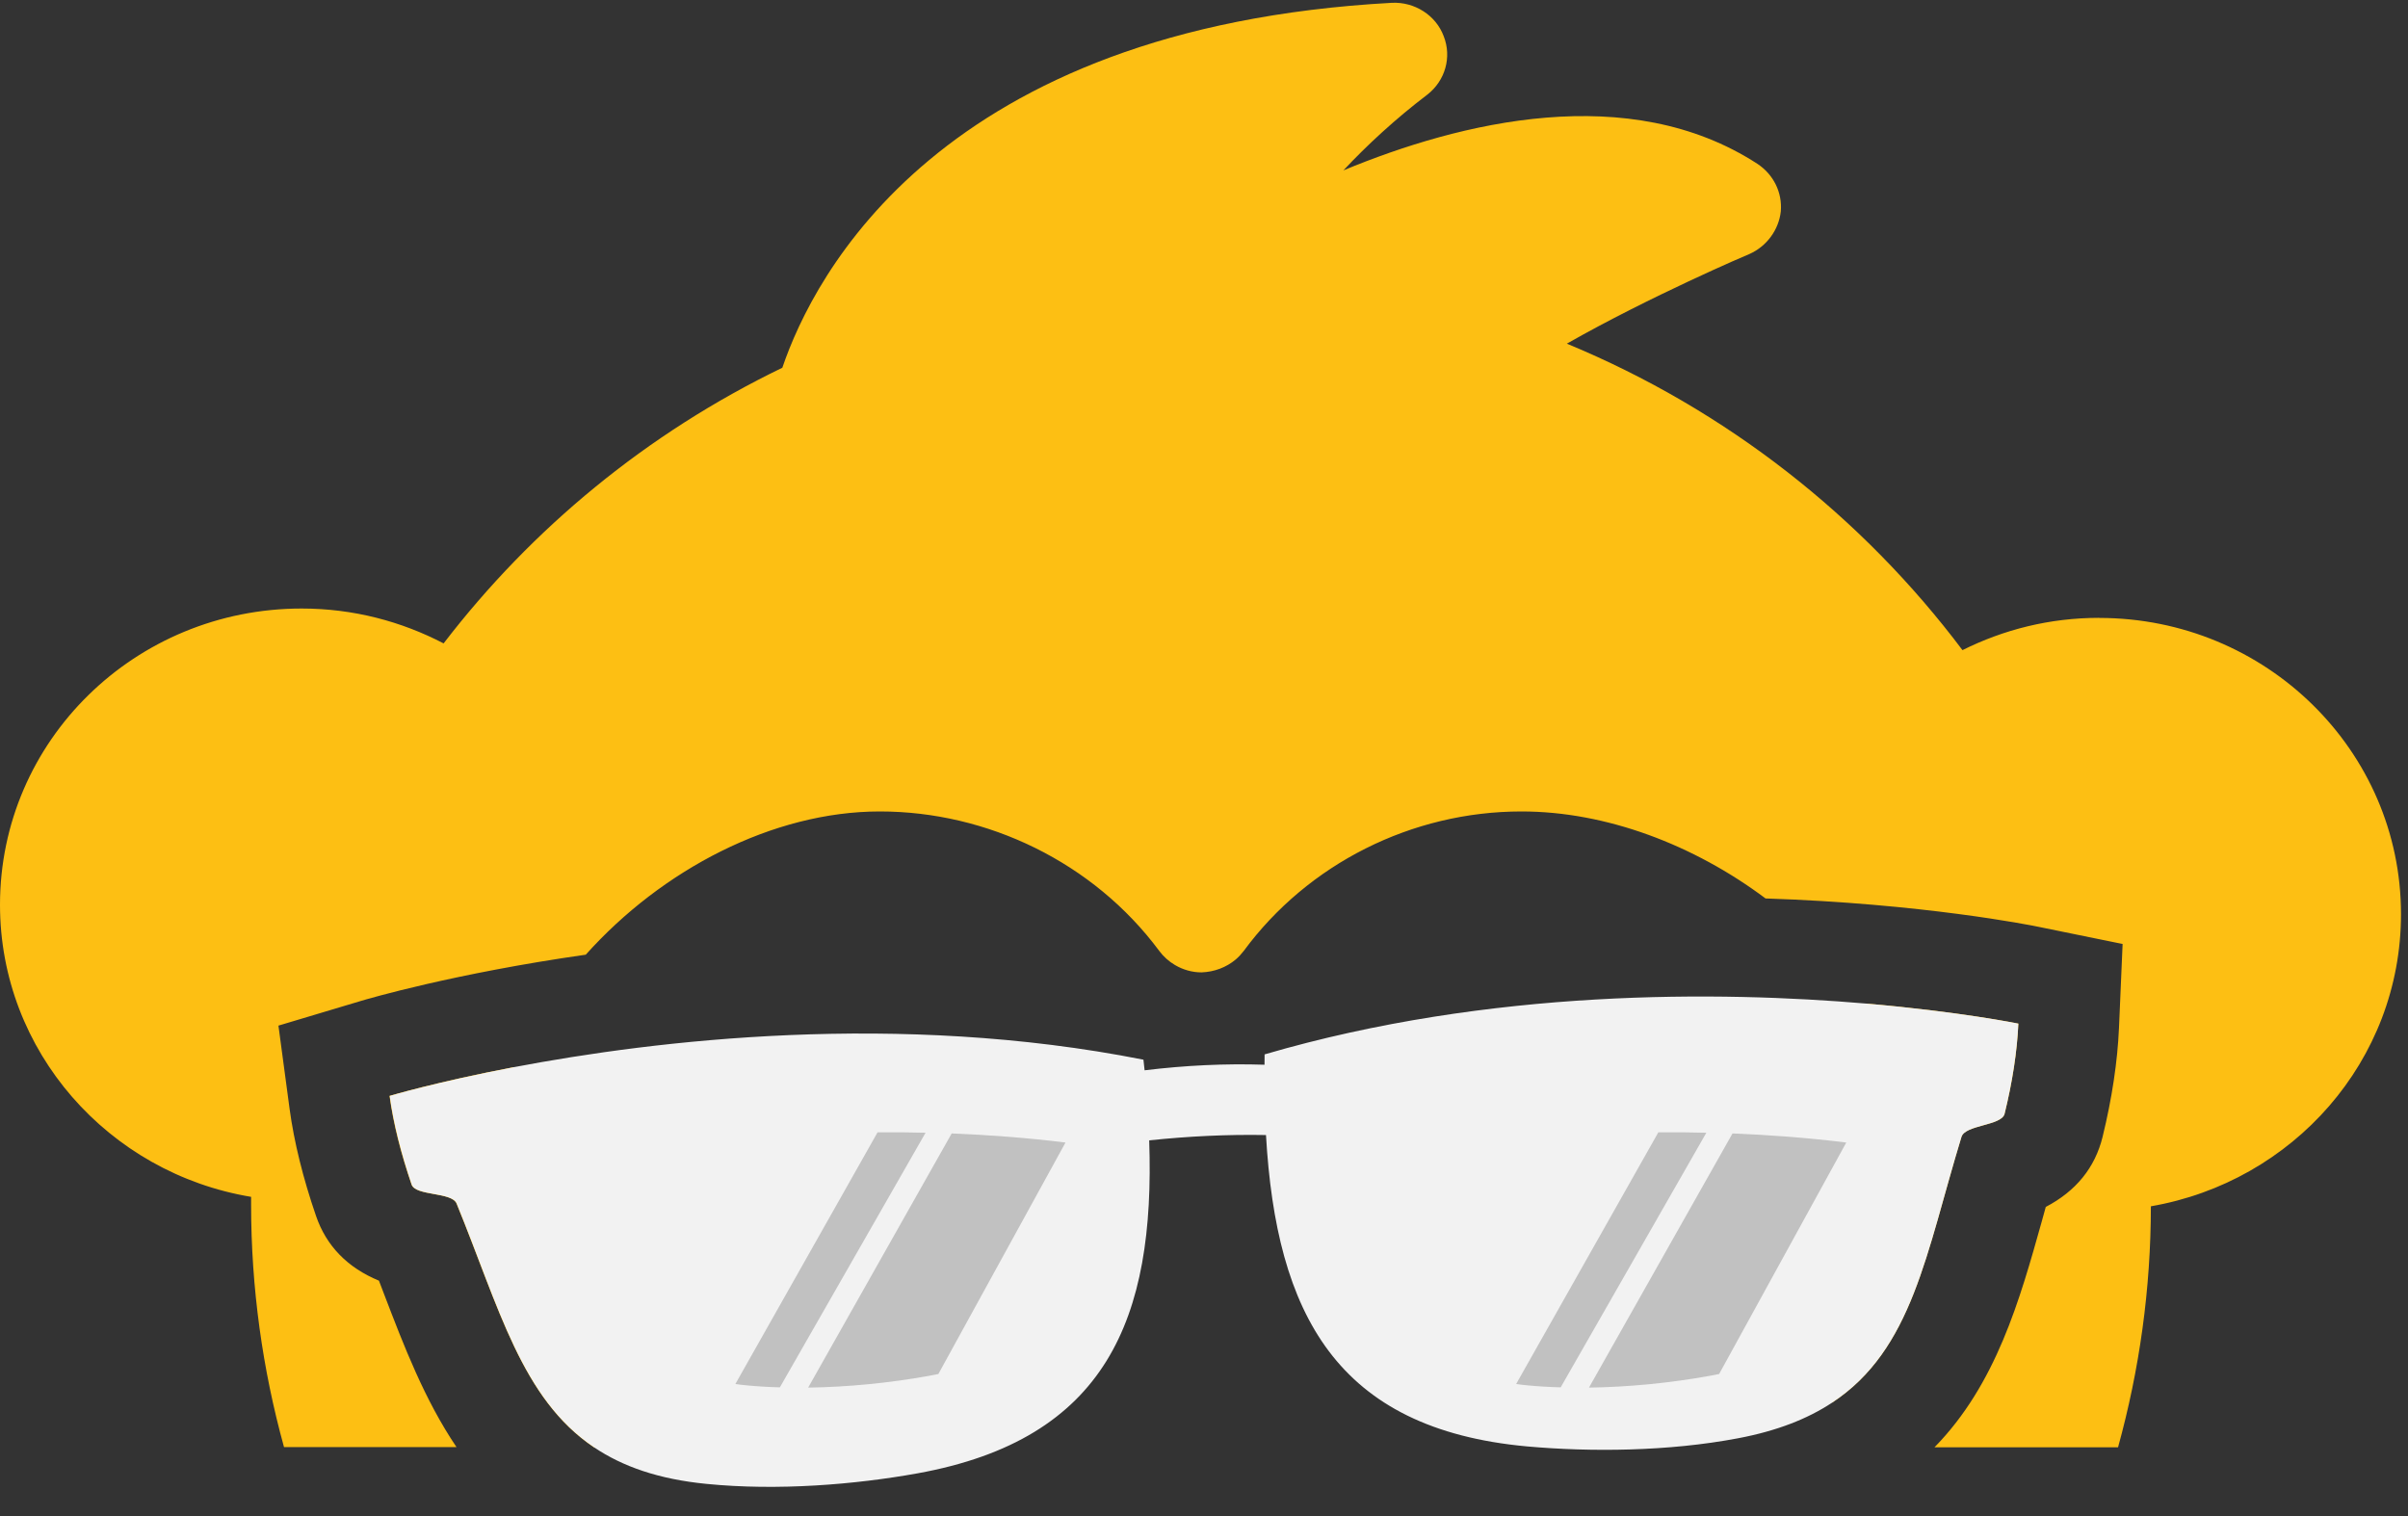 <svg width="54" height="34" viewBox="0 0 54 34" fill="none" xmlns="http://www.w3.org/2000/svg">
<rect x="0" y="0" width="54" height="34" fill="#333333" stroke="none"/>
<path d="M47.076 13.856C45.962 13.856 44.933 14.12 44.009 14.58C41.762 11.592 38.717 9.188 35.137 7.707C36.997 6.648 39.199 5.707 39.235 5.695C39.619 5.523 39.89 5.155 39.935 4.74C39.971 4.315 39.771 3.912 39.407 3.672C36.53 1.808 32.759 2.729 30.126 3.821C30.654 3.257 31.297 2.662 32.011 2.12C32.409 1.808 32.561 1.282 32.375 0.811C32.199 0.339 31.72 0.039 31.214 0.063C21.078 0.615 18.246 6.178 17.544 8.247C14.501 9.718 11.925 11.854 9.948 14.429C8.999 13.935 7.922 13.647 6.765 13.647C3.031 13.647 0 16.611 0 20.291C0 23.576 2.434 26.31 5.631 26.841V27.013C5.631 28.878 5.886 30.706 6.369 32.453H10.237C9.521 31.393 9.058 30.184 8.619 29.038C8.579 28.935 8.538 28.828 8.498 28.721C7.792 28.429 7.317 27.942 7.087 27.269C6.796 26.424 6.595 25.613 6.494 24.867L6.244 23.001L8.075 22.453C8.245 22.401 10.196 21.829 13.136 21.41C14.837 19.51 17.322 18.198 19.732 18.198C22.142 18.198 24.52 19.337 25.996 21.325C26.091 21.454 26.214 21.563 26.351 21.643C26.529 21.748 26.734 21.807 26.944 21.807C27.229 21.797 27.5 21.696 27.712 21.517C27.779 21.46 27.837 21.396 27.892 21.325C29.332 19.371 31.661 18.198 34.12 18.198C36.022 18.198 37.989 18.948 39.593 20.149C43.101 20.263 45.533 20.747 45.723 20.787L47.6 21.17L47.519 23.05C47.486 23.805 47.363 24.629 47.151 25.496C46.981 26.187 46.554 26.713 45.877 27.067C45.845 27.178 45.814 27.289 45.786 27.396C45.295 29.148 44.765 31.044 43.382 32.457H47.498C47.978 30.718 48.233 28.904 48.234 27.053C51.417 26.503 53.843 23.789 53.843 20.501C53.843 16.834 50.812 13.858 47.078 13.858L47.076 13.856ZM44.953 24.98C45.127 24.275 45.234 23.584 45.262 22.957C45.262 22.957 43.944 22.687 41.837 22.506C42.583 23.632 43.03 24.897 43.03 26.201C43.03 27.506 41.969 29.904 41.079 31.459C42.895 30.267 43.194 28.087 43.986 25.494C44.067 25.224 44.886 25.248 44.953 24.978V24.98ZM10.987 26.487C10.987 25.619 11.179 24.754 11.523 23.932C9.784 24.263 8.735 24.577 8.735 24.577C8.818 25.199 8.991 25.874 9.228 26.565C9.317 26.825 10.13 26.729 10.237 26.991C11.197 29.34 11.695 31.363 13.318 32.457H13.413C12.52 31.211 10.987 28.117 10.987 26.487Z" fill="#FDBF13"/>
<path d="M19.57 25.07C18.145 25.07 16.986 26.457 16.986 28.169C16.986 29.88 18.145 31.28 19.57 31.28C20.996 31.28 22.166 29.892 22.166 28.169C22.166 26.445 20.996 25.07 19.57 25.07Z" fill="#F2F2F2"/>
<path d="M34.296 25.07C32.87 25.07 31.712 26.457 31.712 28.169C31.712 29.88 32.87 31.28 34.296 31.28C35.721 31.28 36.892 29.892 36.892 28.169C36.892 26.445 35.733 25.07 34.296 25.07Z" fill="#F2F2F2"/>
<path fill-rule="evenodd" clip-rule="evenodd" d="M45.262 22.957C45.234 23.584 45.127 24.273 44.953 24.98C44.886 25.248 44.069 25.224 43.987 25.497C43.194 28.09 42.895 30.27 41.079 31.461C40.533 31.82 39.85 32.09 38.978 32.255C37.409 32.553 35.67 32.565 34.247 32.438C29.969 32.048 28.62 29.463 28.39 25.455C27.53 25.439 26.657 25.481 25.771 25.574C25.909 29.584 24.803 32.277 20.579 33.041C19.172 33.295 17.439 33.436 15.85 33.279C14.77 33.174 13.959 32.888 13.322 32.458C11.697 31.363 11.201 29.34 10.241 26.991C10.134 26.729 9.321 26.825 9.232 26.565C8.998 25.876 8.824 25.199 8.739 24.577C8.739 24.577 9.788 24.264 11.527 23.932C14.691 23.33 20.13 22.673 25.642 23.765C25.652 23.845 25.66 23.924 25.668 24.003C26.58 23.892 27.476 23.849 28.357 23.878C28.357 23.801 28.357 23.723 28.359 23.646C33.43 22.163 38.582 22.228 41.843 22.506C43.95 22.687 45.269 22.957 45.269 22.957H45.262Z" fill="#F2F2F2"/>
<path fill-rule="evenodd" clip-rule="evenodd" d="M41.403 25.623L38.552 30.814C38.484 30.827 38.413 30.841 38.34 30.855C37.442 31.018 36.504 31.107 35.633 31.119L38.852 25.419C39.689 25.453 40.542 25.516 41.403 25.623Z" fill="#C1C1C1"/>
<path fill-rule="evenodd" clip-rule="evenodd" d="M38.264 25.405L34.999 31.113C34.74 31.107 34.487 31.091 34.249 31.068C34.164 31.06 34.079 31.05 34 31.038L37.188 25.395C37.542 25.391 37.9 25.393 38.264 25.403V25.405Z" fill="#C1C1C1"/>
<path fill-rule="evenodd" clip-rule="evenodd" d="M23.894 25.623L21.043 30.814C20.974 30.827 20.904 30.841 20.831 30.855C19.933 31.018 18.995 31.107 18.123 31.119L21.342 25.419C22.18 25.453 23.033 25.516 23.894 25.623Z" fill="#C1C1C1"/>
<path fill-rule="evenodd" clip-rule="evenodd" d="M20.755 25.405L17.489 31.113C17.231 31.107 16.978 31.091 16.739 31.068C16.654 31.06 16.57 31.05 16.491 31.038L19.679 25.395C20.033 25.391 20.391 25.393 20.755 25.403V25.405Z" fill="#C1C1C1"/>
</svg>
